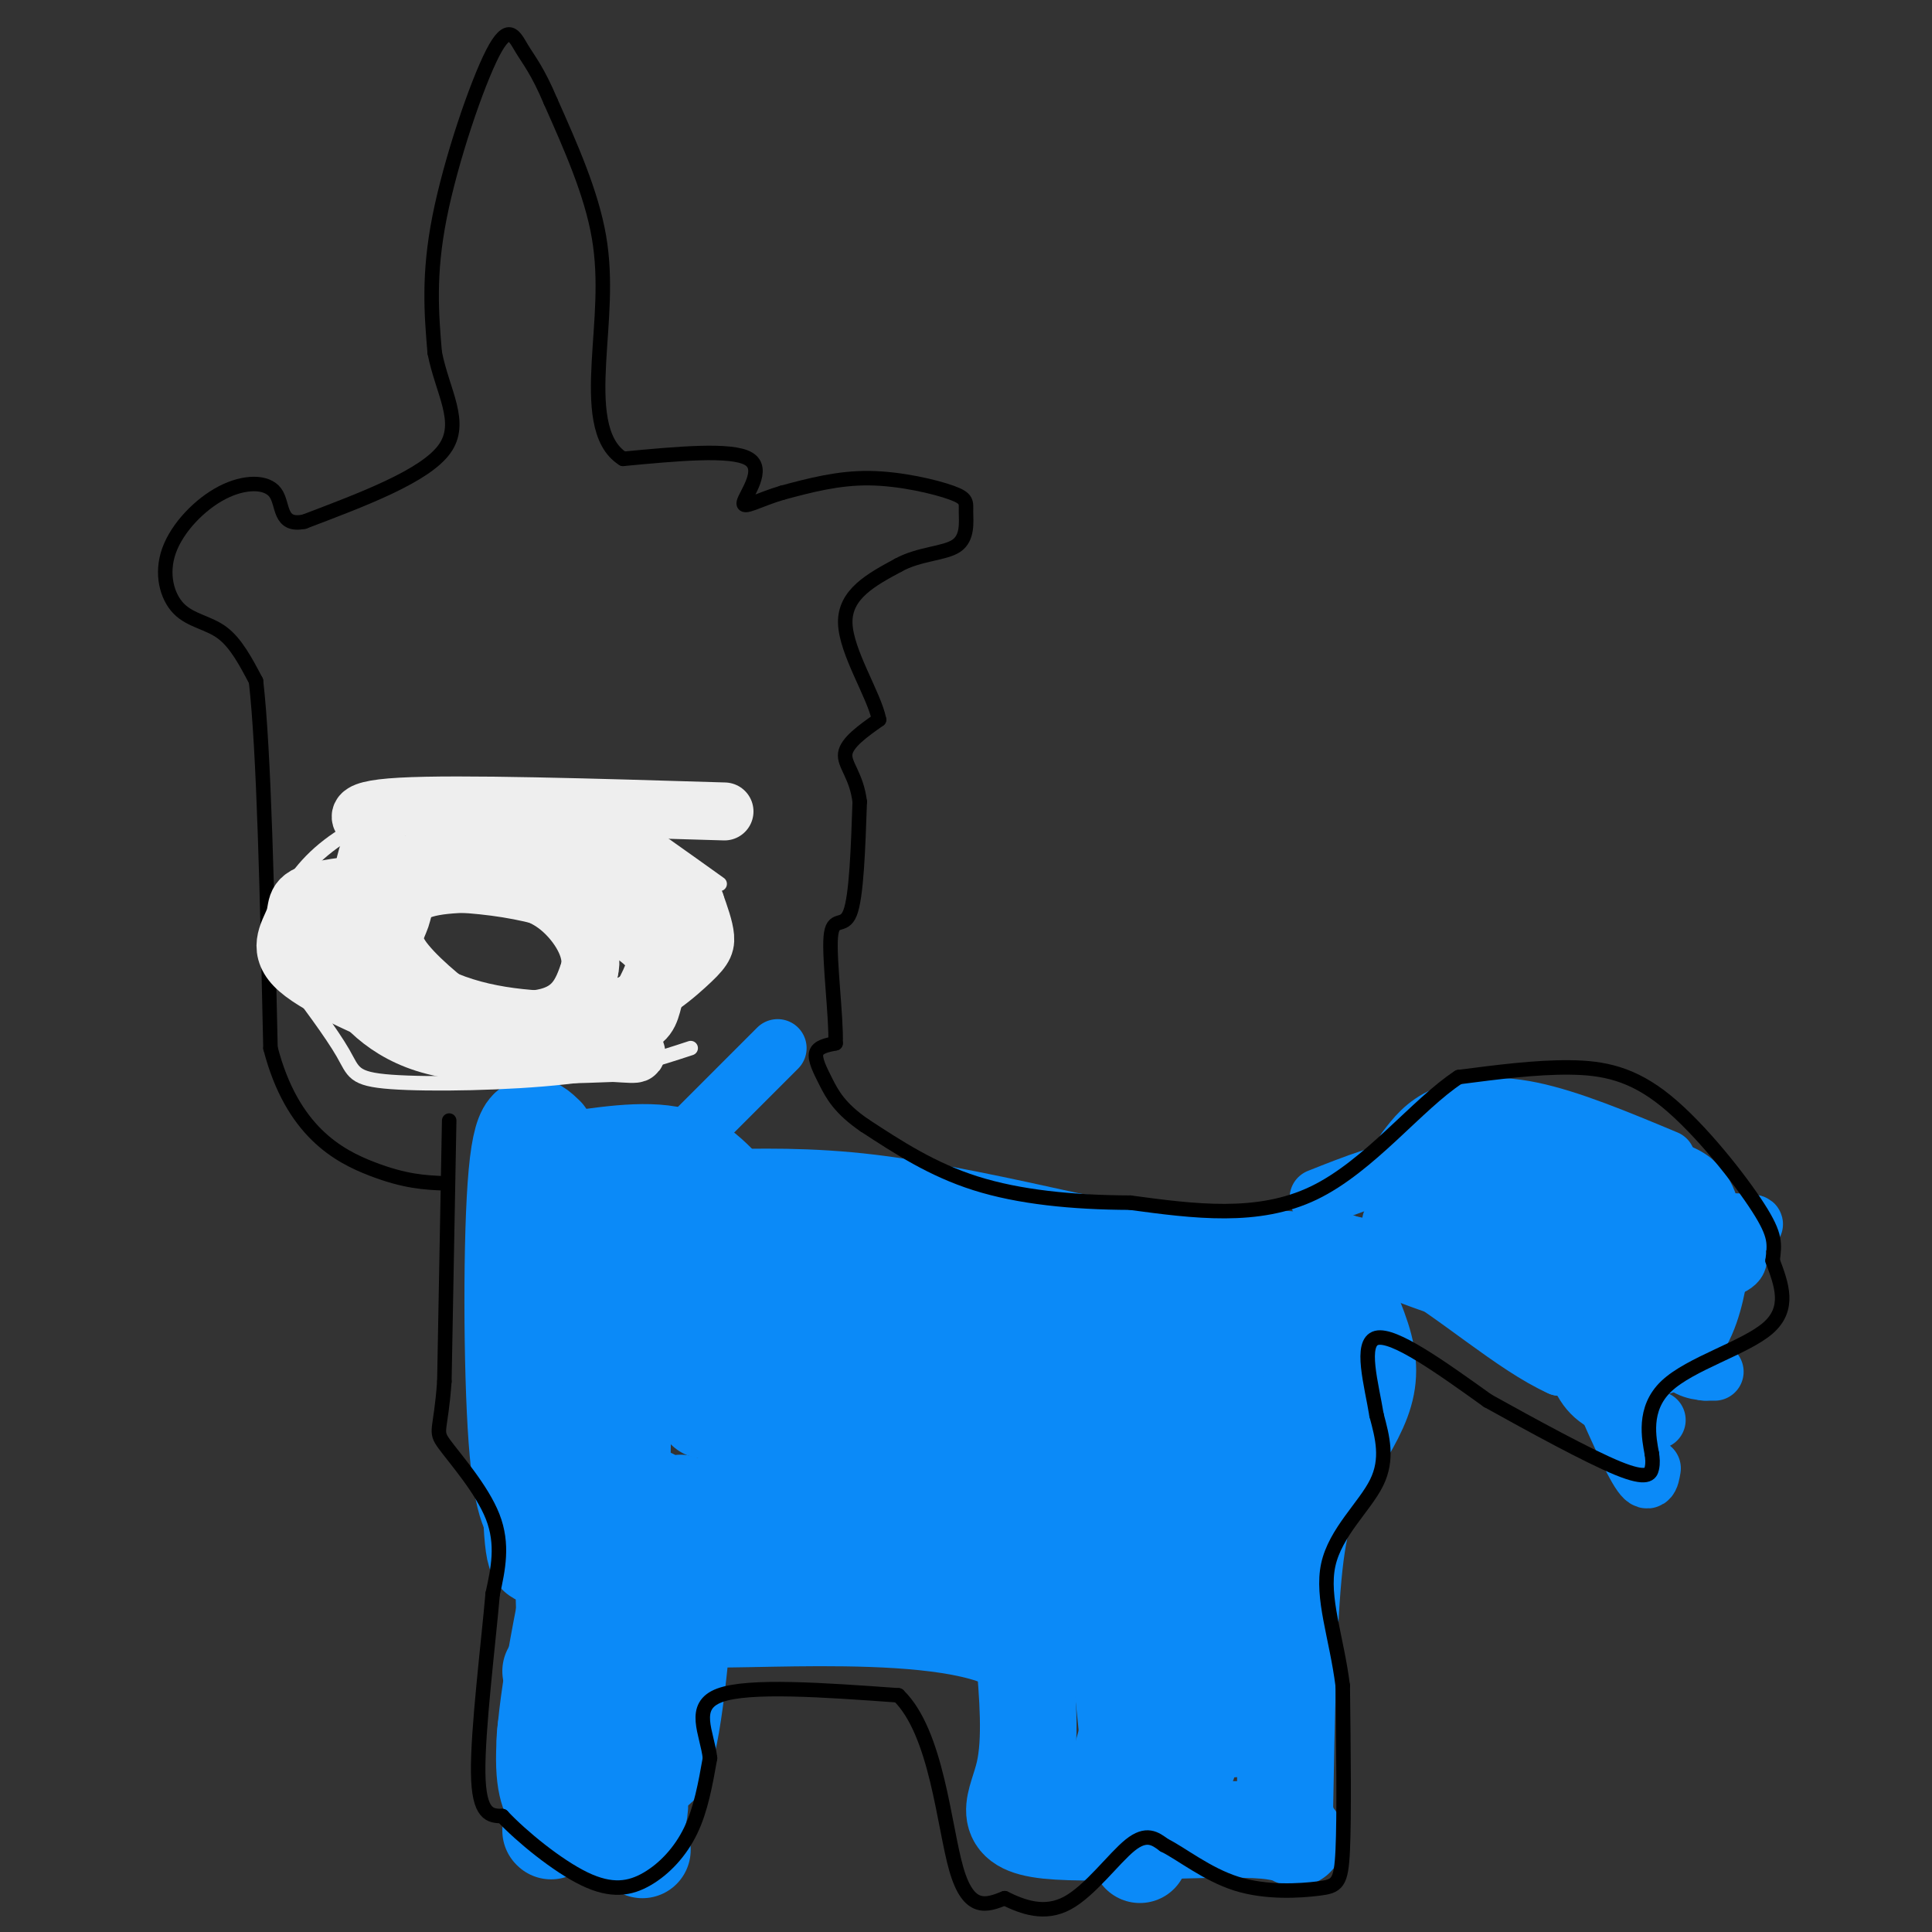 <svg viewBox='0 0 400 400' version='1.1' xmlns='http://www.w3.org/2000/svg' xmlns:xlink='http://www.w3.org/1999/xlink'><rect x="0" y="0" width="400" height="400" fill="#333333" stroke="none"/><g fill='none' stroke='#0B8AF8' stroke-width='6' stroke-linecap='round' stroke-linejoin='round'><path d='M136,292c-0.444,29.311 -0.889,58.622 -2,57c-1.111,-1.622 -2.889,-34.178 -5,-43c-2.111,-8.822 -4.556,6.089 -7,21'/><path d='M122,327c-1.823,15.648 -2.880,44.266 -3,36c-0.120,-8.266 0.699,-53.418 1,-53c0.301,0.418 0.086,46.405 0,62c-0.086,15.595 -0.043,0.797 0,-14'/><path d='M120,358c0.651,-10.387 2.280,-29.356 2,-37c-0.280,-7.644 -2.467,-3.963 -4,1c-1.533,4.963 -2.411,11.209 -3,21c-0.589,9.791 -0.889,23.127 0,30c0.889,6.873 2.966,7.284 5,2c2.034,-5.284 4.023,-16.263 5,-25c0.977,-8.737 0.941,-15.233 0,-18c-0.941,-2.767 -2.788,-1.803 -4,-2c-1.212,-0.197 -1.788,-1.553 -3,0c-1.212,1.553 -3.061,6.015 -4,11c-0.939,4.985 -0.970,10.492 -1,16'/><path d='M113,357c-0.157,5.344 -0.051,10.706 1,14c1.051,3.294 3.047,4.522 5,4c1.953,-0.522 3.862,-2.792 5,-9c1.138,-6.208 1.505,-16.352 0,-23c-1.505,-6.648 -4.880,-9.800 -7,-11c-2.120,-1.200 -2.984,-0.448 -4,0c-1.016,0.448 -2.184,0.592 -3,6c-0.816,5.408 -1.281,16.078 0,22c1.281,5.922 4.306,7.094 7,7c2.694,-0.094 5.055,-1.456 7,-8c1.945,-6.544 3.472,-18.272 5,-30'/><path d='M129,329c0.667,-4.833 -0.167,-1.917 -1,1'/></g>
<g fill='none' stroke='#0B8AF8' stroke-width='20' stroke-linecap='round' stroke-linejoin='round'><path d='M135,310c-0.851,19.595 -1.702,39.190 -1,49c0.702,9.810 2.958,9.833 5,-2c2.042,-11.833 3.869,-35.524 3,-43c-0.869,-7.476 -4.435,1.262 -8,10'/><path d='M134,324c-2.476,2.548 -4.667,3.917 -6,12c-1.333,8.083 -1.810,22.881 -2,27c-0.190,4.119 -0.095,-2.440 0,-9'/><path d='M129,357c2.250,8.250 4.500,16.500 3,19c-1.500,2.500 -6.750,-0.750 -12,-4'/><path d='M113,358c-0.250,2.167 -0.500,4.333 1,7c1.500,2.667 4.750,5.833 8,9'/><path d='M124,356c-1.400,0.867 -2.800,1.733 -4,5c-1.200,3.267 -2.200,8.933 0,13c2.200,4.067 7.600,6.533 13,9'/><path d='M120,367c0.000,0.000 0.100,0.100 0.1,0.1'/><path d='M114,379c0.000,0.000 0.100,0.100 0.1,0.1'/><path d='M118,375c-1.400,-0.244 -2.800,-0.489 -4,-3c-1.200,-2.511 -2.200,-7.289 0,-22c2.200,-14.711 7.600,-39.356 13,-64'/><path d='M127,286c2.500,-11.000 2.250,-6.500 2,-2'/><path d='M114,346c1.556,4.889 3.111,9.778 3,-5c-0.111,-14.778 -1.889,-49.222 -2,-64c-0.111,-14.778 1.444,-9.889 3,-5'/><path d='M122,323c-4.083,-4.083 -8.167,-8.167 -10,-17c-1.833,-8.833 -1.417,-22.417 -1,-36'/><path d='M120,320c-1.667,-1.067 -3.333,-2.133 -5,-5c-1.667,-2.867 -3.333,-7.533 -4,-18c-0.667,-10.467 -0.333,-26.733 0,-43'/><path d='M111,254c0.000,-8.167 0.000,-7.083 0,-6'/><path d='M113,238c5.156,9.489 10.311,18.978 31,32c20.689,13.022 56.911,29.578 70,36c13.089,6.422 3.044,2.711 -7,-1'/><path d='M207,305c-9.500,-4.833 -29.750,-16.417 -50,-28'/><path d='M119,240c8.600,-1.222 17.200,-2.444 23,0c5.800,2.444 8.800,8.556 16,13c7.200,4.444 18.600,7.222 30,10'/><path d='M188,263c6.833,1.833 8.917,1.417 11,1'/><path d='M147,248c10.250,-0.250 20.500,-0.500 33,1c12.500,1.500 27.250,4.750 42,8'/><path d='M222,257c15.167,2.000 32.083,3.000 49,4'/><path d='M271,261c8.662,0.386 5.817,-0.649 6,2c0.183,2.649 3.396,8.982 5,14c1.604,5.018 1.601,8.719 0,13c-1.601,4.281 -4.801,9.140 -8,14'/><path d='M274,304c-2.489,4.356 -4.711,8.244 -6,20c-1.289,11.756 -1.644,31.378 -2,51'/><path d='M266,375c1.432,8.684 6.013,4.895 -4,4c-10.013,-0.895 -34.619,1.105 -45,0c-10.381,-1.105 -6.537,-5.316 -5,-12c1.537,-6.684 0.769,-15.842 0,-25'/><path d='M212,342c-6.429,-5.512 -22.500,-6.792 -37,-7c-14.500,-0.208 -27.429,0.655 -33,0c-5.571,-0.655 -3.786,-2.827 -2,-5'/><path d='M228,304c0.234,14.377 0.469,28.754 1,35c0.531,6.246 1.360,4.362 2,6c0.640,1.638 1.093,6.799 6,1c4.907,-5.799 14.270,-22.557 19,-39c4.730,-16.443 4.828,-32.572 3,-39c-1.828,-6.428 -5.583,-3.156 -9,3c-3.417,6.156 -6.497,15.196 -8,26c-1.503,10.804 -1.429,23.373 0,30c1.429,6.627 4.215,7.314 7,8'/><path d='M249,335c1.368,0.414 1.289,-2.551 0,-4c-1.289,-1.449 -3.786,-1.380 -6,-1c-2.214,0.380 -4.145,1.072 -6,7c-1.855,5.928 -3.635,17.091 -3,19c0.635,1.909 3.686,-5.437 6,-17c2.314,-11.563 3.892,-27.344 3,-31c-0.892,-3.656 -4.255,4.813 -6,13c-1.745,8.187 -1.873,16.094 -2,24'/><path d='M235,345c0.814,-7.436 3.849,-38.025 2,-52c-1.849,-13.975 -8.582,-11.336 -17,-11c-8.418,0.336 -18.521,-1.629 -26,0c-7.479,1.629 -12.333,6.854 -14,10c-1.667,3.146 -0.148,4.214 -1,5c-0.852,0.786 -4.076,1.288 6,3c10.076,1.712 33.450,4.632 42,6c8.550,1.368 2.275,1.184 -4,1'/><path d='M223,307c-11.171,-0.043 -37.098,-0.650 -54,0c-16.902,0.650 -24.780,2.558 -9,3c15.780,0.442 55.220,-0.583 56,2c0.780,2.583 -37.098,8.772 -52,12c-14.902,3.228 -6.829,3.494 -1,3c5.829,-0.494 9.415,-1.747 13,-3'/><path d='M176,324c10.406,-2.644 29.921,-7.753 38,-12c8.079,-4.247 4.723,-7.633 3,-11c-1.723,-3.367 -1.812,-6.717 -19,-9c-17.188,-2.283 -51.474,-3.499 -47,-6c4.474,-2.501 47.707,-6.286 63,-8c15.293,-1.714 2.647,-1.357 -10,-1'/><path d='M204,277c-14.852,-0.872 -46.981,-2.553 -60,-4c-13.019,-1.447 -6.928,-2.659 20,-3c26.928,-0.341 74.694,0.188 79,2c4.306,1.812 -34.847,4.906 -74,8'/><path d='M169,280c-14.620,2.287 -14.168,4.005 -14,6c0.168,1.995 0.054,4.267 1,6c0.946,1.733 2.952,2.929 8,3c5.048,0.071 13.136,-0.981 19,-2c5.864,-1.019 9.502,-2.005 -1,-6c-10.502,-3.995 -35.143,-10.999 -36,-12c-0.857,-1.001 22.072,3.999 45,9'/><path d='M191,284c10.500,2.000 14.250,2.500 18,3'/><path d='M146,292c0.000,0.000 39.000,1.000 39,1'/><path d='M140,282c-3.500,1.250 -7.000,2.500 1,3c8.000,0.500 27.500,0.250 47,0'/><path d='M140,276c0.889,3.422 1.778,6.844 3,9c1.222,2.156 2.778,3.044 10,4c7.222,0.956 20.111,1.978 33,3'/><path d='M143,250c0.000,0.000 59.000,26.000 59,26'/><path d='M195,305c12.067,4.267 24.133,8.533 32,12c7.867,3.467 11.533,6.133 14,14c2.467,7.867 3.733,20.933 5,34'/><path d='M192,309c-0.750,1.417 -1.500,2.833 9,11c10.500,8.167 32.250,23.083 54,38'/><path d='M253,338c-1.571,5.792 -3.143,11.583 -8,18c-4.857,6.417 -13.000,13.458 -9,5c4.000,-8.458 20.143,-32.417 27,-44c6.857,-11.583 4.429,-10.792 2,-10'/><path d='M265,307c0.500,-3.833 0.750,-8.417 1,-13'/><path d='M278,273c0.000,0.000 -14.000,41.000 -14,41'/><path d='M263,299c0.000,0.000 -18.000,69.000 -18,69'/><path d='M231,335c0.000,0.000 5.000,49.000 5,49'/><path d='M236,350c0.000,0.000 -5.000,18.000 -5,18'/><path d='M224,280c4.917,1.250 9.833,2.500 14,2c4.167,-0.500 7.583,-2.750 11,-5'/><path d='M216,286c4.000,3.417 8.000,6.833 12,8c4.000,1.167 8.000,0.083 12,-1'/><path d='M231,292c0.000,0.000 7.000,-5.000 7,-5'/><path d='M118,253c-1.583,25.750 -3.167,51.500 -3,64c0.167,12.500 2.083,11.750 4,11'/><path d='M119,328c0.833,2.000 0.917,1.500 1,1'/><path d='M110,241c0.000,0.000 0.000,72.000 0,72'/><path d='M110,313c0.500,13.000 1.750,9.500 3,6'/><path d='M113,235c-2.417,-2.327 -4.833,-4.655 -6,8c-1.167,12.655 -1.083,40.292 0,55c1.083,14.708 3.167,16.488 5,18c1.833,1.512 3.417,2.756 5,4'/><path d='M117,320c0.833,0.667 0.417,0.333 0,0'/></g>
<g fill='none' stroke='#0B8AF8' stroke-width='12' stroke-linecap='round' stroke-linejoin='round'><path d='M273,248c7.333,-2.917 14.667,-5.833 23,-7c8.333,-1.167 17.667,-0.583 27,0'/><path d='M323,241c9.444,-0.089 19.556,-0.311 25,2c5.444,2.311 6.222,7.156 7,12'/><path d='M355,255c1.345,3.976 1.208,7.917 0,13c-1.208,5.083 -3.488,11.310 -9,14c-5.512,2.690 -14.256,1.845 -23,1'/><path d='M323,283c-9.578,-4.289 -22.022,-15.511 -32,-21c-9.978,-5.489 -17.489,-5.244 -25,-5'/><path d='M161,217c0.000,0.000 -36.000,36.000 -36,36'/><path d='M314,265c9.673,0.458 19.345,0.917 23,2c3.655,1.083 1.292,2.792 -4,2c-5.292,-0.792 -13.512,-4.083 -12,-6c1.512,-1.917 12.756,-2.458 24,-3'/><path d='M345,260c-9.541,0.442 -45.392,3.046 -48,4c-2.608,0.954 28.029,0.257 38,1c9.971,0.743 -0.722,2.927 -9,2c-8.278,-0.927 -14.139,-4.963 -20,-9'/><path d='M306,258c6.068,-2.036 31.236,-2.624 44,-1c12.764,1.624 13.122,5.462 1,7c-12.122,1.538 -36.723,0.777 -40,1c-3.277,0.223 14.771,1.431 25,3c10.229,1.569 12.639,3.499 14,5c1.361,1.501 1.675,2.572 1,3c-0.675,0.428 -2.337,0.214 -4,0'/><path d='M347,276c-5.001,0.061 -15.503,0.212 -23,-1c-7.497,-1.212 -11.989,-3.789 -21,-7c-9.011,-3.211 -22.541,-7.057 -11,-8c11.541,-0.943 48.155,1.016 54,2c5.845,0.984 -19.077,0.992 -44,1'/><path d='M302,263c4.630,-0.597 38.205,-2.591 41,-3c2.795,-0.409 -25.189,0.767 -37,0c-11.811,-0.767 -7.449,-3.476 -6,-5c1.449,-1.524 -0.015,-1.864 9,-2c9.015,-0.136 28.507,-0.068 48,0'/><path d='M357,253c8.667,0.167 6.333,0.583 4,1'/><path d='M288,253c0.000,0.000 52.000,-1.000 52,-1'/><path d='M295,249c0.000,0.000 51.000,0.000 51,0'/><path d='M328,280c4.333,10.000 8.667,20.000 11,24c2.333,4.000 2.667,2.000 3,0'/><path d='M326,271c4.000,7.644 8.000,15.289 10,19c2.000,3.711 2.000,3.489 3,-1c1.000,-4.489 3.000,-13.244 5,-22'/><path d='M323,276c0.000,0.000 17.000,16.000 17,16'/><path d='M325,278c1.000,4.167 2.000,8.333 5,11c3.000,2.667 8.000,3.833 13,5'/><path d='M342,272c1.917,4.000 3.833,8.000 6,10c2.167,2.000 4.583,2.000 7,2'/><path d='M350,275c0.000,0.000 3.000,9.000 3,9'/><path d='M345,240c-10.000,-4.178 -20.000,-8.356 -28,-10c-8.000,-1.644 -14.000,-0.756 -18,1c-4.000,1.756 -6.000,4.378 -8,7'/></g>
<g fill='none' stroke='#000000' stroke-width='3' stroke-linecap='round' stroke-linejoin='round'><path d='M93,232c0.000,0.000 -1.000,54.000 -1,54'/><path d='M92,286c-0.750,10.595 -2.125,10.083 0,13c2.125,2.917 7.750,9.262 10,15c2.250,5.738 1.125,10.869 0,16'/><path d='M102,330c-0.889,10.311 -3.111,28.089 -3,37c0.111,8.911 2.556,8.956 5,9'/><path d='M104,376c3.967,4.225 11.383,10.287 17,13c5.617,2.713 9.435,2.077 13,0c3.565,-2.077 6.876,-5.593 9,-10c2.124,-4.407 3.062,-9.703 4,-15'/><path d='M147,364c-0.578,-5.222 -4.022,-10.778 2,-13c6.022,-2.222 21.511,-1.111 37,0'/><path d='M186,351c7.978,7.733 9.422,27.067 12,36c2.578,8.933 6.289,7.467 10,6'/><path d='M208,393c3.798,1.869 8.292,3.542 13,1c4.708,-2.542 9.631,-9.298 13,-12c3.369,-2.702 5.185,-1.351 7,0'/><path d='M241,382c3.530,1.732 8.853,6.062 15,8c6.147,1.938 13.116,1.483 17,1c3.884,-0.483 4.681,-0.995 5,-8c0.319,-7.005 0.159,-20.502 0,-34'/><path d='M278,349c-1.274,-10.071 -4.458,-18.250 -3,-25c1.458,-6.750 7.560,-12.071 10,-17c2.440,-4.929 1.220,-9.464 0,-14'/><path d='M285,293c-1.022,-6.311 -3.578,-15.089 0,-16c3.578,-0.911 13.289,6.044 23,13'/><path d='M308,290c9.250,5.143 20.875,11.500 27,14c6.125,2.500 6.750,1.143 7,0c0.250,-1.143 0.125,-2.071 0,-3'/><path d='M342,301c-0.560,-3.083 -1.958,-9.292 3,-14c4.958,-4.708 16.274,-7.917 21,-12c4.726,-4.083 2.863,-9.042 1,-14'/><path d='M367,261c0.381,-3.442 0.834,-5.046 -3,-11c-3.834,-5.954 -11.955,-16.257 -19,-22c-7.045,-5.743 -13.013,-6.927 -20,-7c-6.987,-0.073 -14.994,0.963 -23,2'/><path d='M302,223c-8.556,5.556 -18.444,18.444 -30,24c-11.556,5.556 -24.778,3.778 -38,2'/><path d='M234,249c-12.000,-0.044 -23.000,-1.156 -32,-4c-9.000,-2.844 -16.000,-7.422 -23,-12'/><path d='M179,233c-5.202,-3.560 -6.708,-6.458 -8,-9c-1.292,-2.542 -2.369,-4.726 -2,-6c0.369,-1.274 2.185,-1.637 4,-2'/><path d='M173,216c0.179,-5.262 -1.375,-17.417 -1,-22c0.375,-4.583 2.679,-1.595 4,-5c1.321,-3.405 1.661,-13.202 2,-23'/><path d='M178,166c-0.667,-5.489 -3.333,-7.711 -3,-10c0.333,-2.289 3.667,-4.644 7,-7'/><path d='M182,149c-0.956,-5.000 -6.844,-14.000 -7,-20c-0.156,-6.000 5.422,-9.000 11,-12'/><path d='M186,117c4.307,-2.387 9.574,-2.355 12,-4c2.426,-1.645 2.011,-4.967 2,-7c-0.011,-2.033 0.382,-2.778 -3,-4c-3.382,-1.222 -10.538,-2.921 -17,-3c-6.462,-0.079 -12.231,1.460 -18,3'/><path d='M162,102c-4.964,1.452 -8.375,3.583 -8,2c0.375,-1.583 4.536,-6.881 1,-9c-3.536,-2.119 -14.768,-1.060 -26,0'/><path d='M129,95c-5.274,-3.310 -5.458,-11.583 -5,-20c0.458,-8.417 1.560,-16.976 0,-26c-1.560,-9.024 -5.780,-18.512 -10,-28'/><path d='M114,21c-2.715,-6.431 -4.501,-8.507 -6,-11c-1.499,-2.493 -2.711,-5.402 -6,1c-3.289,6.402 -8.654,22.115 -11,34c-2.346,11.885 -1.673,19.943 -1,28'/><path d='M90,73c1.578,8.133 6.022,14.467 2,20c-4.022,5.533 -16.511,10.267 -29,15'/><path d='M63,108c-5.357,1.108 -4.248,-3.622 -6,-6c-1.752,-2.378 -6.364,-2.402 -11,0c-4.636,2.402 -9.294,7.232 -11,12c-1.706,4.768 -0.459,9.476 2,12c2.459,2.524 6.131,2.864 9,5c2.869,2.136 4.934,6.068 7,10'/><path d='M53,141c1.667,14.333 2.333,45.167 3,76'/><path d='M56,217c4.467,17.244 14.133,22.356 21,25c6.867,2.644 10.933,2.822 15,3'/></g>
<g fill='none' stroke='#EEEEEE' stroke-width='3' stroke-linecap='round' stroke-linejoin='round'><path d='M143,217c-7.143,2.345 -14.286,4.690 -26,6c-11.714,1.310 -28.000,1.583 -36,1c-8.000,-0.583 -7.714,-2.024 -10,-6c-2.286,-3.976 -7.143,-10.488 -12,-17'/><path d='M59,201c-2.332,-5.351 -2.161,-10.228 0,-15c2.161,-4.772 6.313,-9.439 12,-13c5.687,-3.561 12.911,-6.018 21,-7c8.089,-0.982 17.045,-0.491 26,0'/><path d='M118,166c5.600,0.044 6.600,0.156 11,3c4.400,2.844 12.200,8.422 20,14'/></g>
<g fill='none' stroke='#EEEEEE' stroke-width='12' stroke-linecap='round' stroke-linejoin='round'><path d='M150,168c-27.500,-0.833 -55.000,-1.667 -67,-1c-12.000,0.667 -8.500,2.833 -5,5'/><path d='M78,172c-2.147,4.595 -5.016,13.581 -2,21c3.016,7.419 11.916,13.270 22,16c10.084,2.730 21.352,2.340 27,2c5.648,-0.340 5.674,-0.630 7,-3c1.326,-2.370 3.950,-6.820 4,-10c0.050,-3.180 -2.475,-5.090 -5,-7'/><path d='M131,191c-4.263,-2.593 -12.420,-5.574 -21,-7c-8.580,-1.426 -17.585,-1.297 -22,0c-4.415,1.297 -4.242,3.762 -5,6c-0.758,2.238 -2.446,4.249 0,8c2.446,3.751 9.026,9.243 13,12c3.974,2.757 5.344,2.780 11,3c5.656,0.220 15.600,0.636 21,0c5.400,-0.636 6.257,-2.325 7,-5c0.743,-2.675 1.371,-6.338 2,-10'/><path d='M137,198c-0.301,-2.737 -2.054,-4.581 -5,-7c-2.946,-2.419 -7.087,-5.413 -15,-7c-7.913,-1.587 -19.599,-1.768 -26,-2c-6.401,-0.232 -7.517,-0.516 -9,4c-1.483,4.516 -3.335,13.831 -4,19c-0.665,5.169 -0.145,6.192 8,7c8.145,0.808 23.915,1.402 35,-1c11.085,-2.402 17.484,-7.801 21,-11c3.516,-3.199 4.147,-4.200 4,-6c-0.147,-1.800 -1.074,-4.400 -2,-7'/><path d='M144,187c-3.938,-3.538 -12.782,-8.883 -22,-11c-9.218,-2.117 -18.809,-1.008 -26,0c-7.191,1.008 -11.982,1.914 -14,8c-2.018,6.086 -1.263,17.353 -2,22c-0.737,4.647 -2.968,2.674 3,3c5.968,0.326 20.134,2.950 28,2c7.866,-0.950 9.433,-5.475 11,-10'/><path d='M122,201c1.087,-3.938 -1.696,-8.783 -5,-12c-3.304,-3.217 -7.128,-4.805 -14,-6c-6.872,-1.195 -16.792,-1.997 -23,0c-6.208,1.997 -8.705,6.793 -10,10c-1.295,3.207 -1.387,4.825 1,9c2.387,4.175 7.253,10.907 17,14c9.747,3.093 24.373,2.546 39,2'/><path d='M127,218c6.822,0.408 4.375,0.428 4,-2c-0.375,-2.428 1.320,-7.305 3,-11c1.680,-3.695 3.346,-6.210 -1,-10c-4.346,-3.790 -14.703,-8.855 -28,-11c-13.297,-2.145 -29.533,-1.369 -37,0c-7.467,1.369 -6.164,3.330 -7,6c-0.836,2.670 -3.810,6.049 0,10c3.810,3.951 14.405,8.476 25,13'/></g>
</svg>
